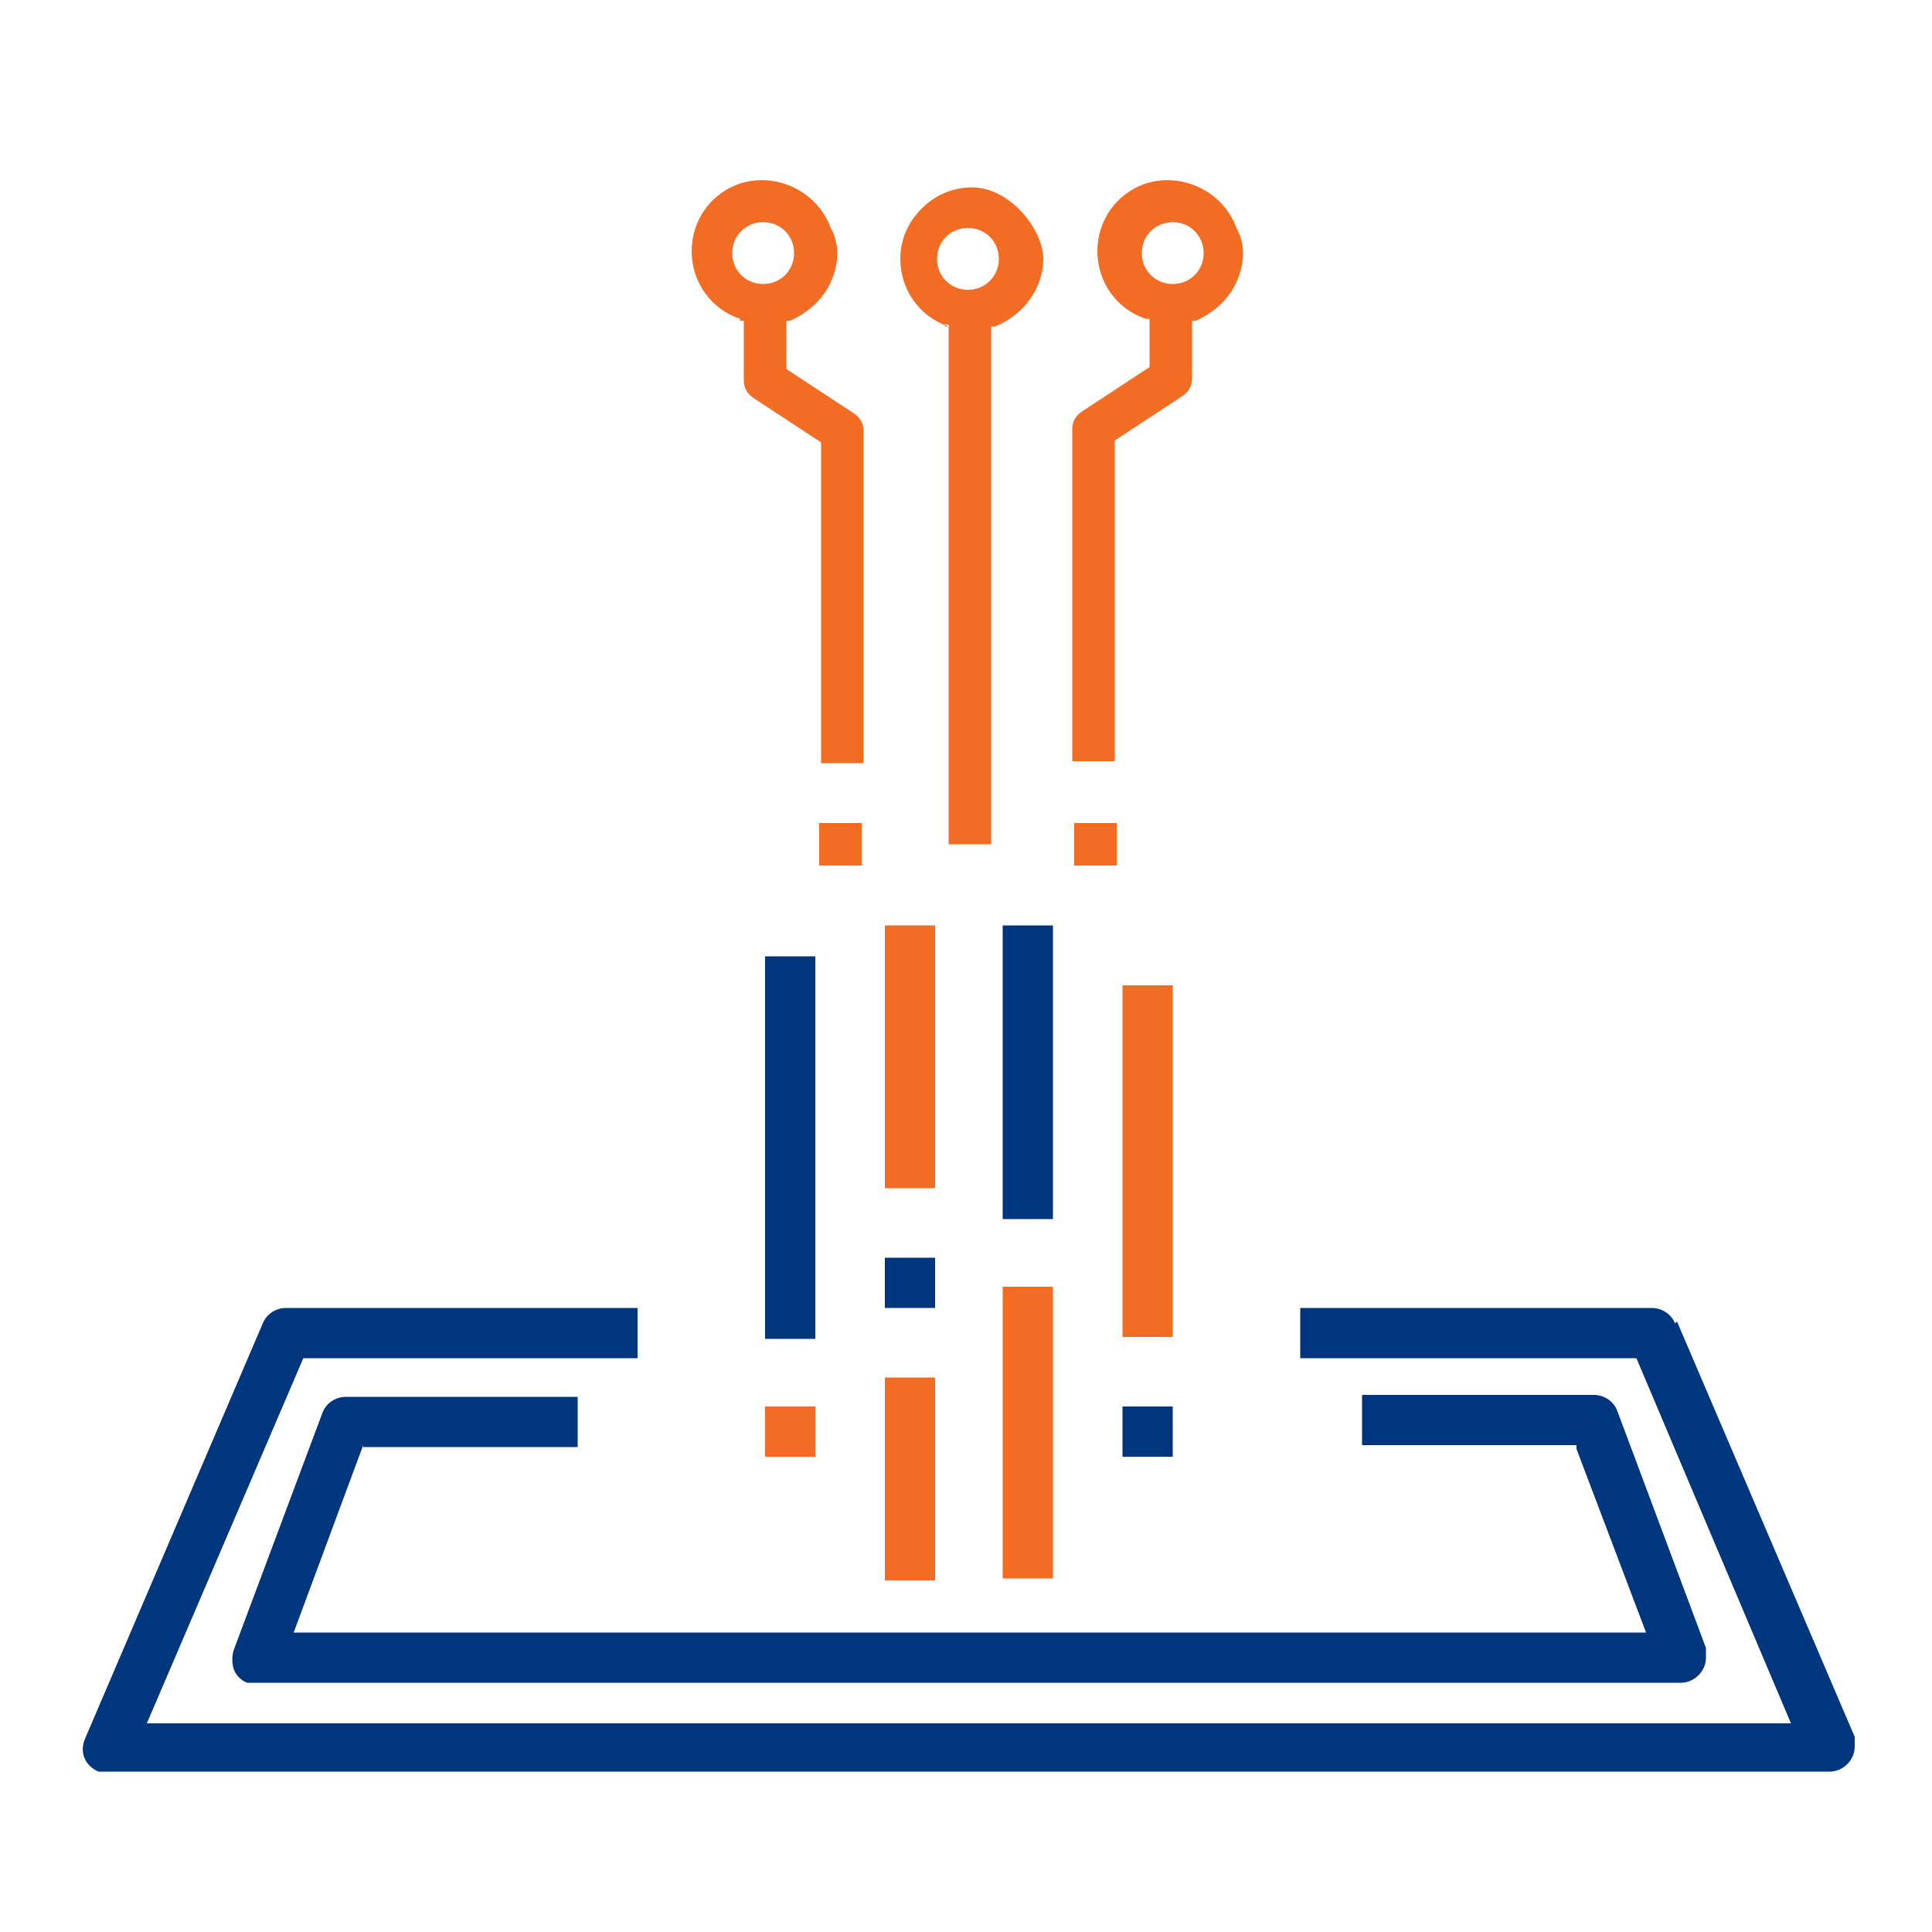 <?xml version="1.0" encoding="UTF-8"?>
<svg id="Layer_1" xmlns="http://www.w3.org/2000/svg" version="1.1" xmlns:xlink="http://www.w3.org/1999/xlink" viewBox="0 0 100 100">
  <!-- Generator: Adobe Illustrator 29.0.1, SVG Export Plug-In . SVG Version: 2.1.0 Build 192)  -->
  <defs>
    <style>
      .st0 {
        fill: #00367e;
      }

      .st1 {
        fill: none;
      }

      .st2 {
        fill: #f36c24;
      }

      .st3 {
        clip-path: url(#clippath);
      }
    </style>
    <clipPath id="clippath">
      <rect class="st1" x=".1" y=".6" width="100" height="100"/>
    </clipPath>
  </defs>
  <g id="Digital-Services_copy">
    <g class="st3">
      <g>
        <path class="st0" d="M86.7,68.5c-.2-.5-.7-.8-1.2-.8h-18.2v2.6h17.4c0,0,8,18.9,8,18.9H7.6l8.1-18.9h17.3v-2.6H14.8c-.5,0-1,.3-1.2.8l-9.2,21.5c-.3.7,0,1.4.7,1.7.2,0,.3,0,.5,0h89.1c.7,0,1.3-.6,1.3-1.3s0-.3,0-.5c0,0-9.2-21.5-9.2-21.5Z"/>
        <g>
          <rect class="st2" x="45.8" y="47.9" width="2.6" height="13.6"/>
          <rect class="st0" x="45.8" y="65.1" width="2.6" height="2.6"/>
          <line class="st1" x1="48.4" y1="65.1" x2="48.4" y2="67.7"/>
          <rect class="st2" x="45.8" y="71.3" width="2.6" height="10.5"/>
          <rect class="st0" x="51.9" y="47.9" width="2.6" height="15.2"/>
          <rect class="st2" x="51.9" y="66.6" width="2.6" height="15.1"/>
          <rect class="st2" x="58.1" y="51" width="2.6" height="18.2"/>
          <rect class="st2" x="39.6" y="72.8" width="2.6" height="2.6"/>
          <rect class="st0" x="39.6" y="49.5" width="2.6" height="19.8"/>
          <rect class="st0" x="58.1" y="72.8" width="2.6" height="2.6"/>
        </g>
        <path class="st0" d="M18.8,74.9h11.1v-2.6h-12c-.5,0-1,.3-1.2.8l-4.6,12.3c-.1.3-.1.7,0,1s.4.6.7.7h74.2c.7,0,1.3-.6,1.3-1.3s0-.3,0-.5l-4.6-12.3c-.2-.5-.7-.8-1.2-.8h-12v2.6h11.1v.2l3.6,9.5H15.2l3.6-9.7h0Z"/>
        <path class="st2" d="M61.7,19.7v-3.1h.2c.9-.4,1.7-1.1,2.1-2,.4-.9.5-1.9,0-2.8-.7-1.9-2.8-2.9-4.7-2.3-1.5.5-2.5,1.9-2.5,3.5s1,3,2.5,3.5h.2v2.5l-3.5,2.3c-.3.2-.5.5-.5.9v17.2h2.2v-16.6l3.5-2.3c.3-.2.5-.5.5-.9h0ZM60.7,14.7c-.9,0-1.6-.7-1.6-1.6s.7-1.6,1.6-1.6,1.6.7,1.6,1.6h0c0,.9-.7,1.6-1.6,1.6Z"/>
        <path class="st2" d="M48.9,16.8h.2v26.9h2.2v-26.8h.2c1.5-.6,2.5-2,2.5-3.5s-1.7-3.7-3.7-3.7h0c-1,0-1.9.4-2.6,1.1-.7.7-1.1,1.6-1.1,2.6,0,1.6,1,3,2.5,3.5h-.2ZM50.1,11.8c.9,0,1.6.7,1.6,1.6s-.7,1.6-1.6,1.6-1.6-.7-1.6-1.6.7-1.6,1.6-1.6Z"/>
        <path class="st2" d="M38.3,16.6h.2v3.1c0,.4.2.7.5.9l3.5,2.3v16.6h2.2v-17.2c0-.4-.2-.7-.5-.9l-3.5-2.3v-2.5h.2c.9-.4,1.7-1.1,2.1-2s.5-1.9,0-2.8c-.7-1.9-2.8-2.9-4.7-2.3-1.5.5-2.5,1.9-2.5,3.5s1,3,2.5,3.5h0ZM39.5,11.5c.9,0,1.6.7,1.6,1.6h0c0,.9-.7,1.6-1.6,1.6s-1.6-.7-1.6-1.6.7-1.6,1.6-1.6Z"/>
        <rect class="st2" x="55.6" y="42.6" width="2.2" height="2.2"/>
        <rect class="st2" x="42.4" y="42.6" width="2.2" height="2.2"/>
      </g>
    </g>
  </g>
</svg>